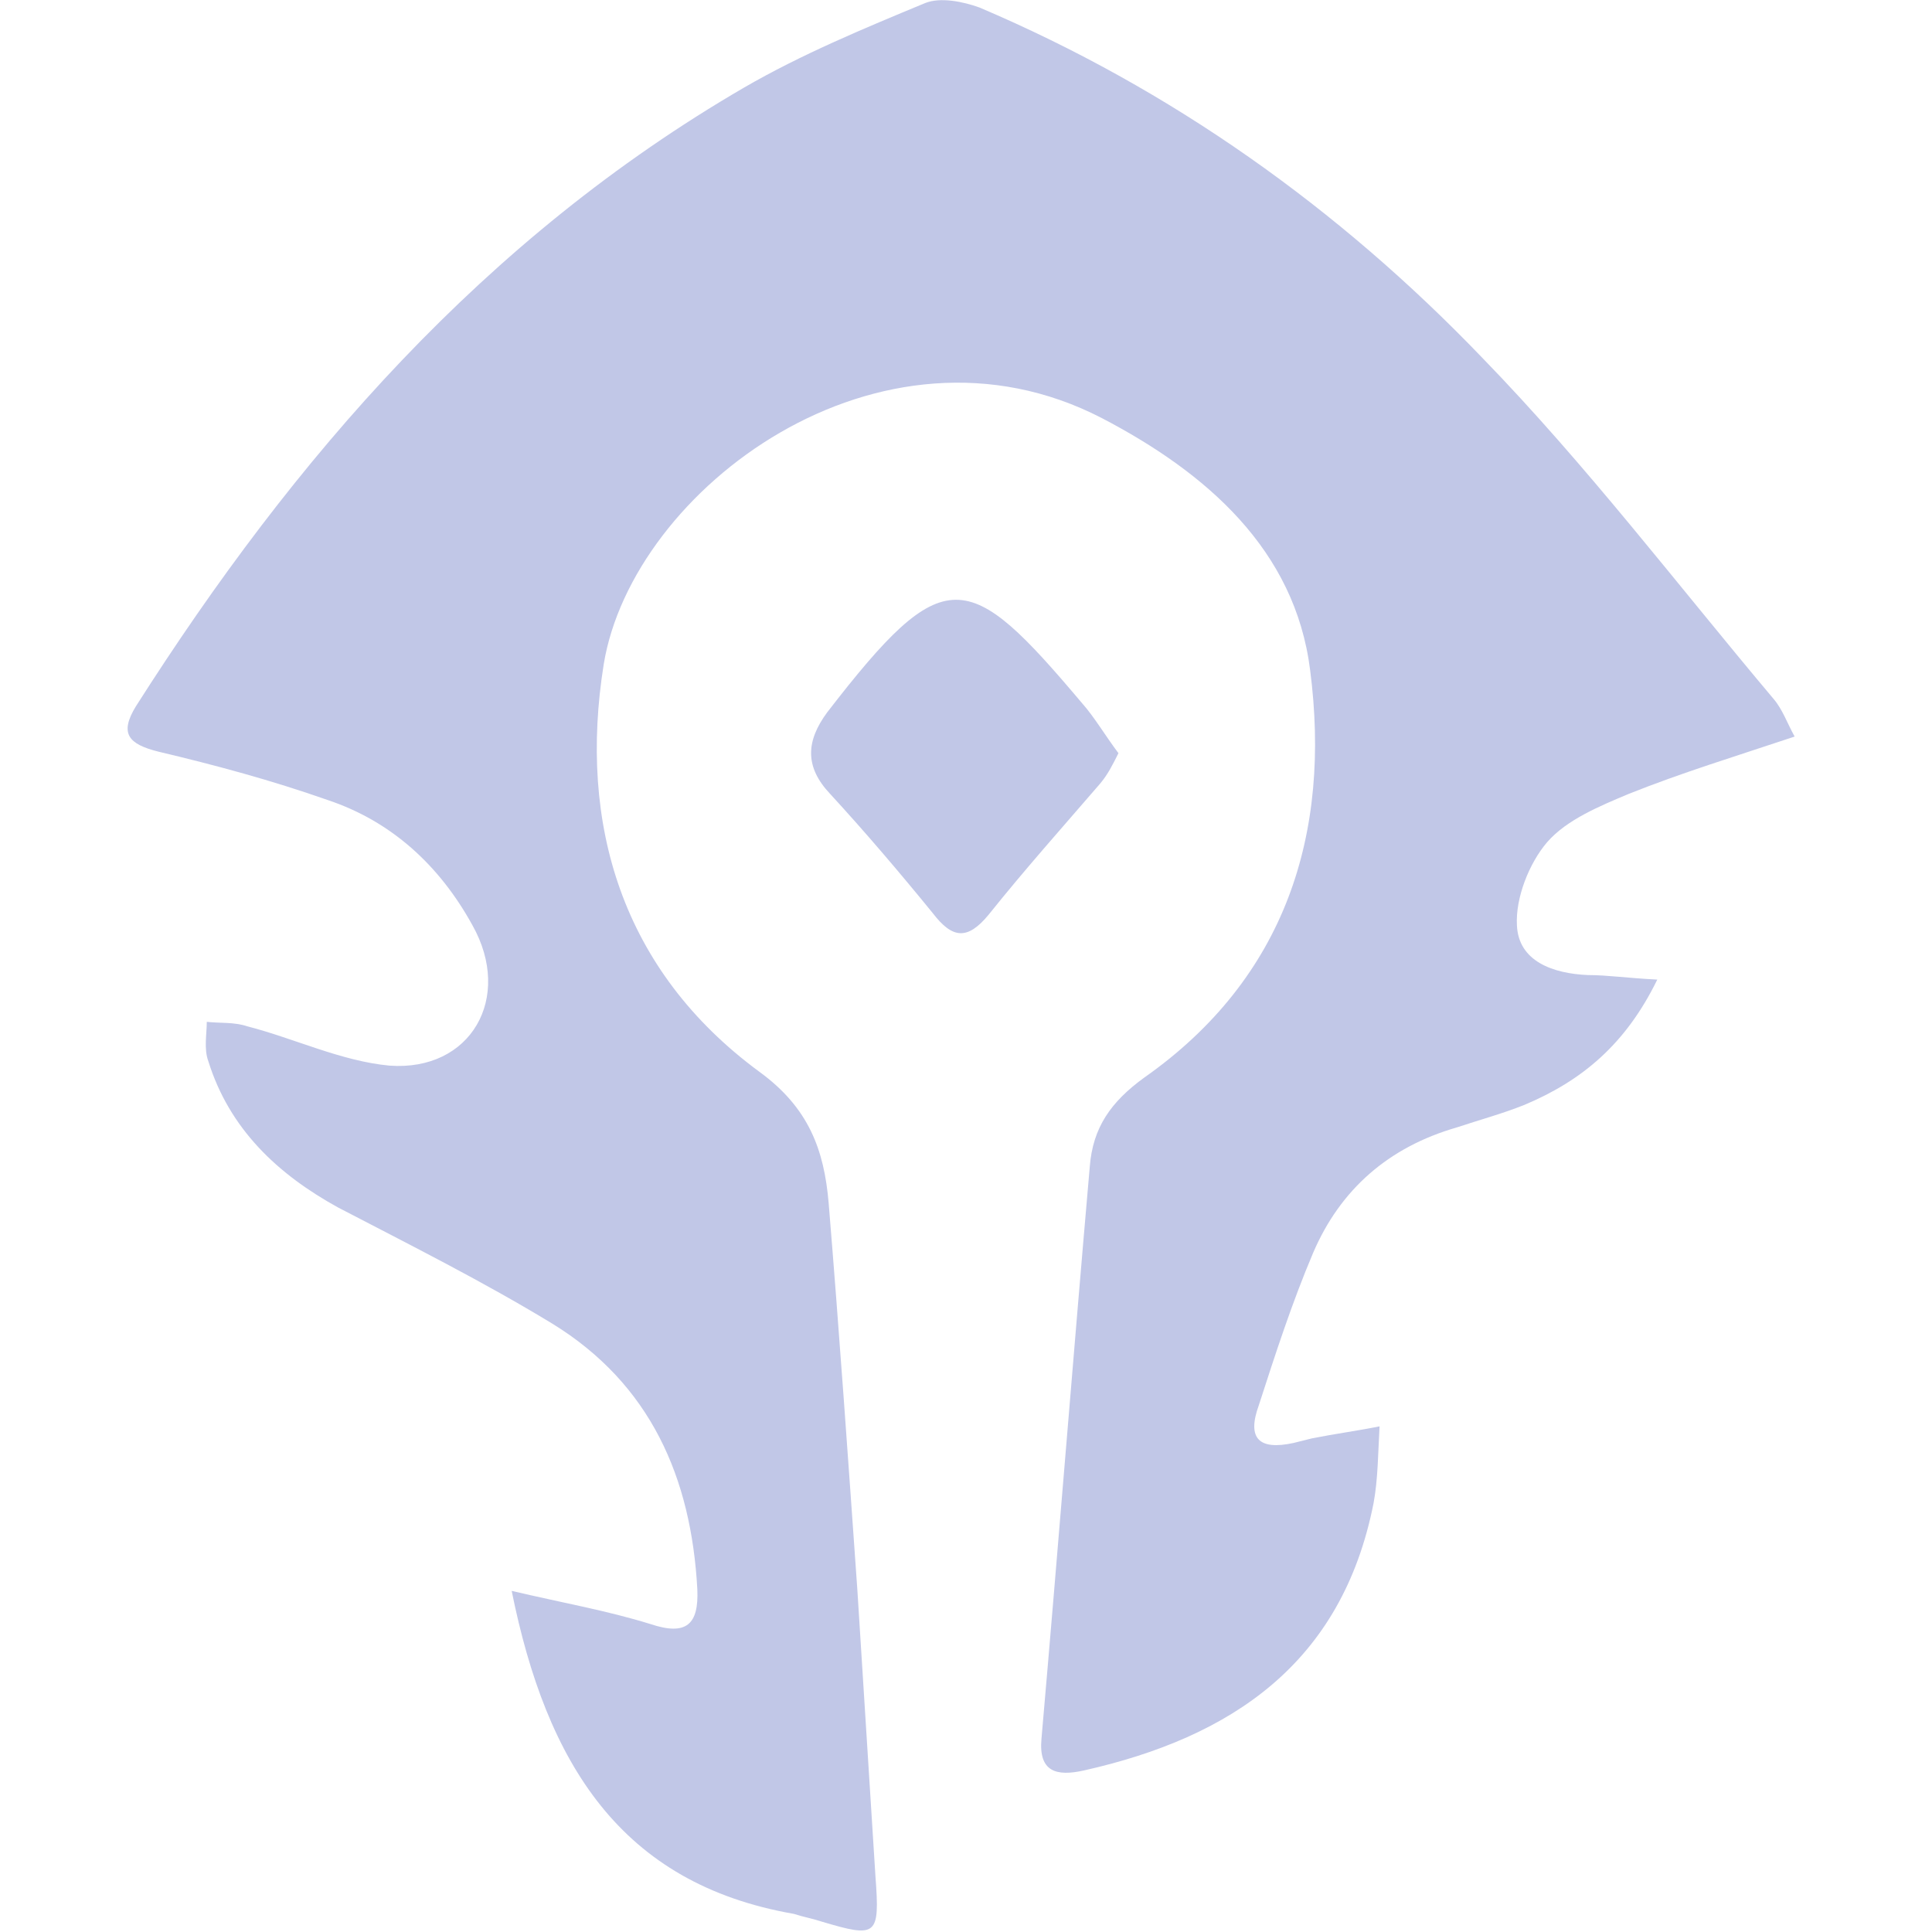 <svg enable-background="new 0 0 128 128" viewBox="0 0 128 128" xmlns="http://www.w3.org/2000/svg"><g fill="#c1c7e7"><path d="m33.9 105.4c3.4.8 6.3 1.3 9.2 2.2 2.4.8 3.2 0 3.1-2.3-.4-7.4-3.1-13.6-9.6-17.6-4.6-2.8-9.4-5.2-14.2-7.7-4-2.2-7.2-5.2-8.6-9.7-.3-.8-.1-1.8-.1-2.6.9.1 1.8 0 2.7.3 3.1.8 6.2 2.3 9.4 2.6 5.4.4 8.2-4.5 5.5-9.3-2.2-4-5.4-6.9-9.6-8.3-3.7-1.3-7.4-2.3-11.2-3.2-2-.5-2.6-1.2-1.5-3 10.5-16.5 23.1-31 40.3-41 3.8-2.2 7.9-3.9 12-5.6 1-.4 2.5-.1 3.6.3 12.7 5.4 23.8 13.3 33.3 23.2 6.9 7.1 12.9 15 19.3 22.6.6.7.9 1.6 1.4 2.5-3.9 1.3-7.5 2.4-11 3.8-1.9.8-4.1 1.7-5.4 3.2-1.2 1.4-2.1 3.7-2 5.5.1 2.4 2.4 3.2 4.7 3.3 1.3 0 2.6.2 4.6.3-2.1 4.3-5 6.7-8.8 8.3-1.5.6-3 1-4.5 1.5-4.5 1.3-7.7 4.1-9.5 8.3-1.4 3.3-2.5 6.7-3.6 10.1-.8 2.2 0 3 2.3 2.5.4-.1.8-.2 1.2-.3 1.5-.3 3-.5 4.5-.8-.1 1.7-.1 3.5-.4 5.1-2.1 10.6-9.4 15.5-19.2 17.7-1.8.4-3 .1-2.8-2.1 1.1-12.6 2.1-25.3 3.2-37.9.2-2.6 1.4-4.3 3.6-5.9 9.4-6.6 12.4-16.2 11-27-1-8-6.9-13.1-13.8-16.7-14.7-7.6-31.1 4.7-33 16.3-1.7 10.6 1.2 20.3 10.3 27 3.3 2.4 4.3 5.2 4.6 8.7.7 8.5 1.3 17.1 1.9 25.6.4 6.3.8 12.7 1.2 19 .3 4 .1 4.1-3.6 3-.6-.2-1.2-.3-1.8-.5-11.5-2-16.4-10-18.7-21.4z"/><path d="m74.1 49.9c-.4.8-.7 1.4-1.2 2-2.5 2.9-5 5.7-7.4 8.7-1.4 1.7-2.4 1.6-3.7-.1-2.2-2.7-4.5-5.4-6.8-7.9-1.7-1.8-1.6-3.5-.2-5.4 7.8-10.1 9.3-9.6 16.9-.6.8.9 1.5 2.1 2.4 3.3z"/></g></svg>